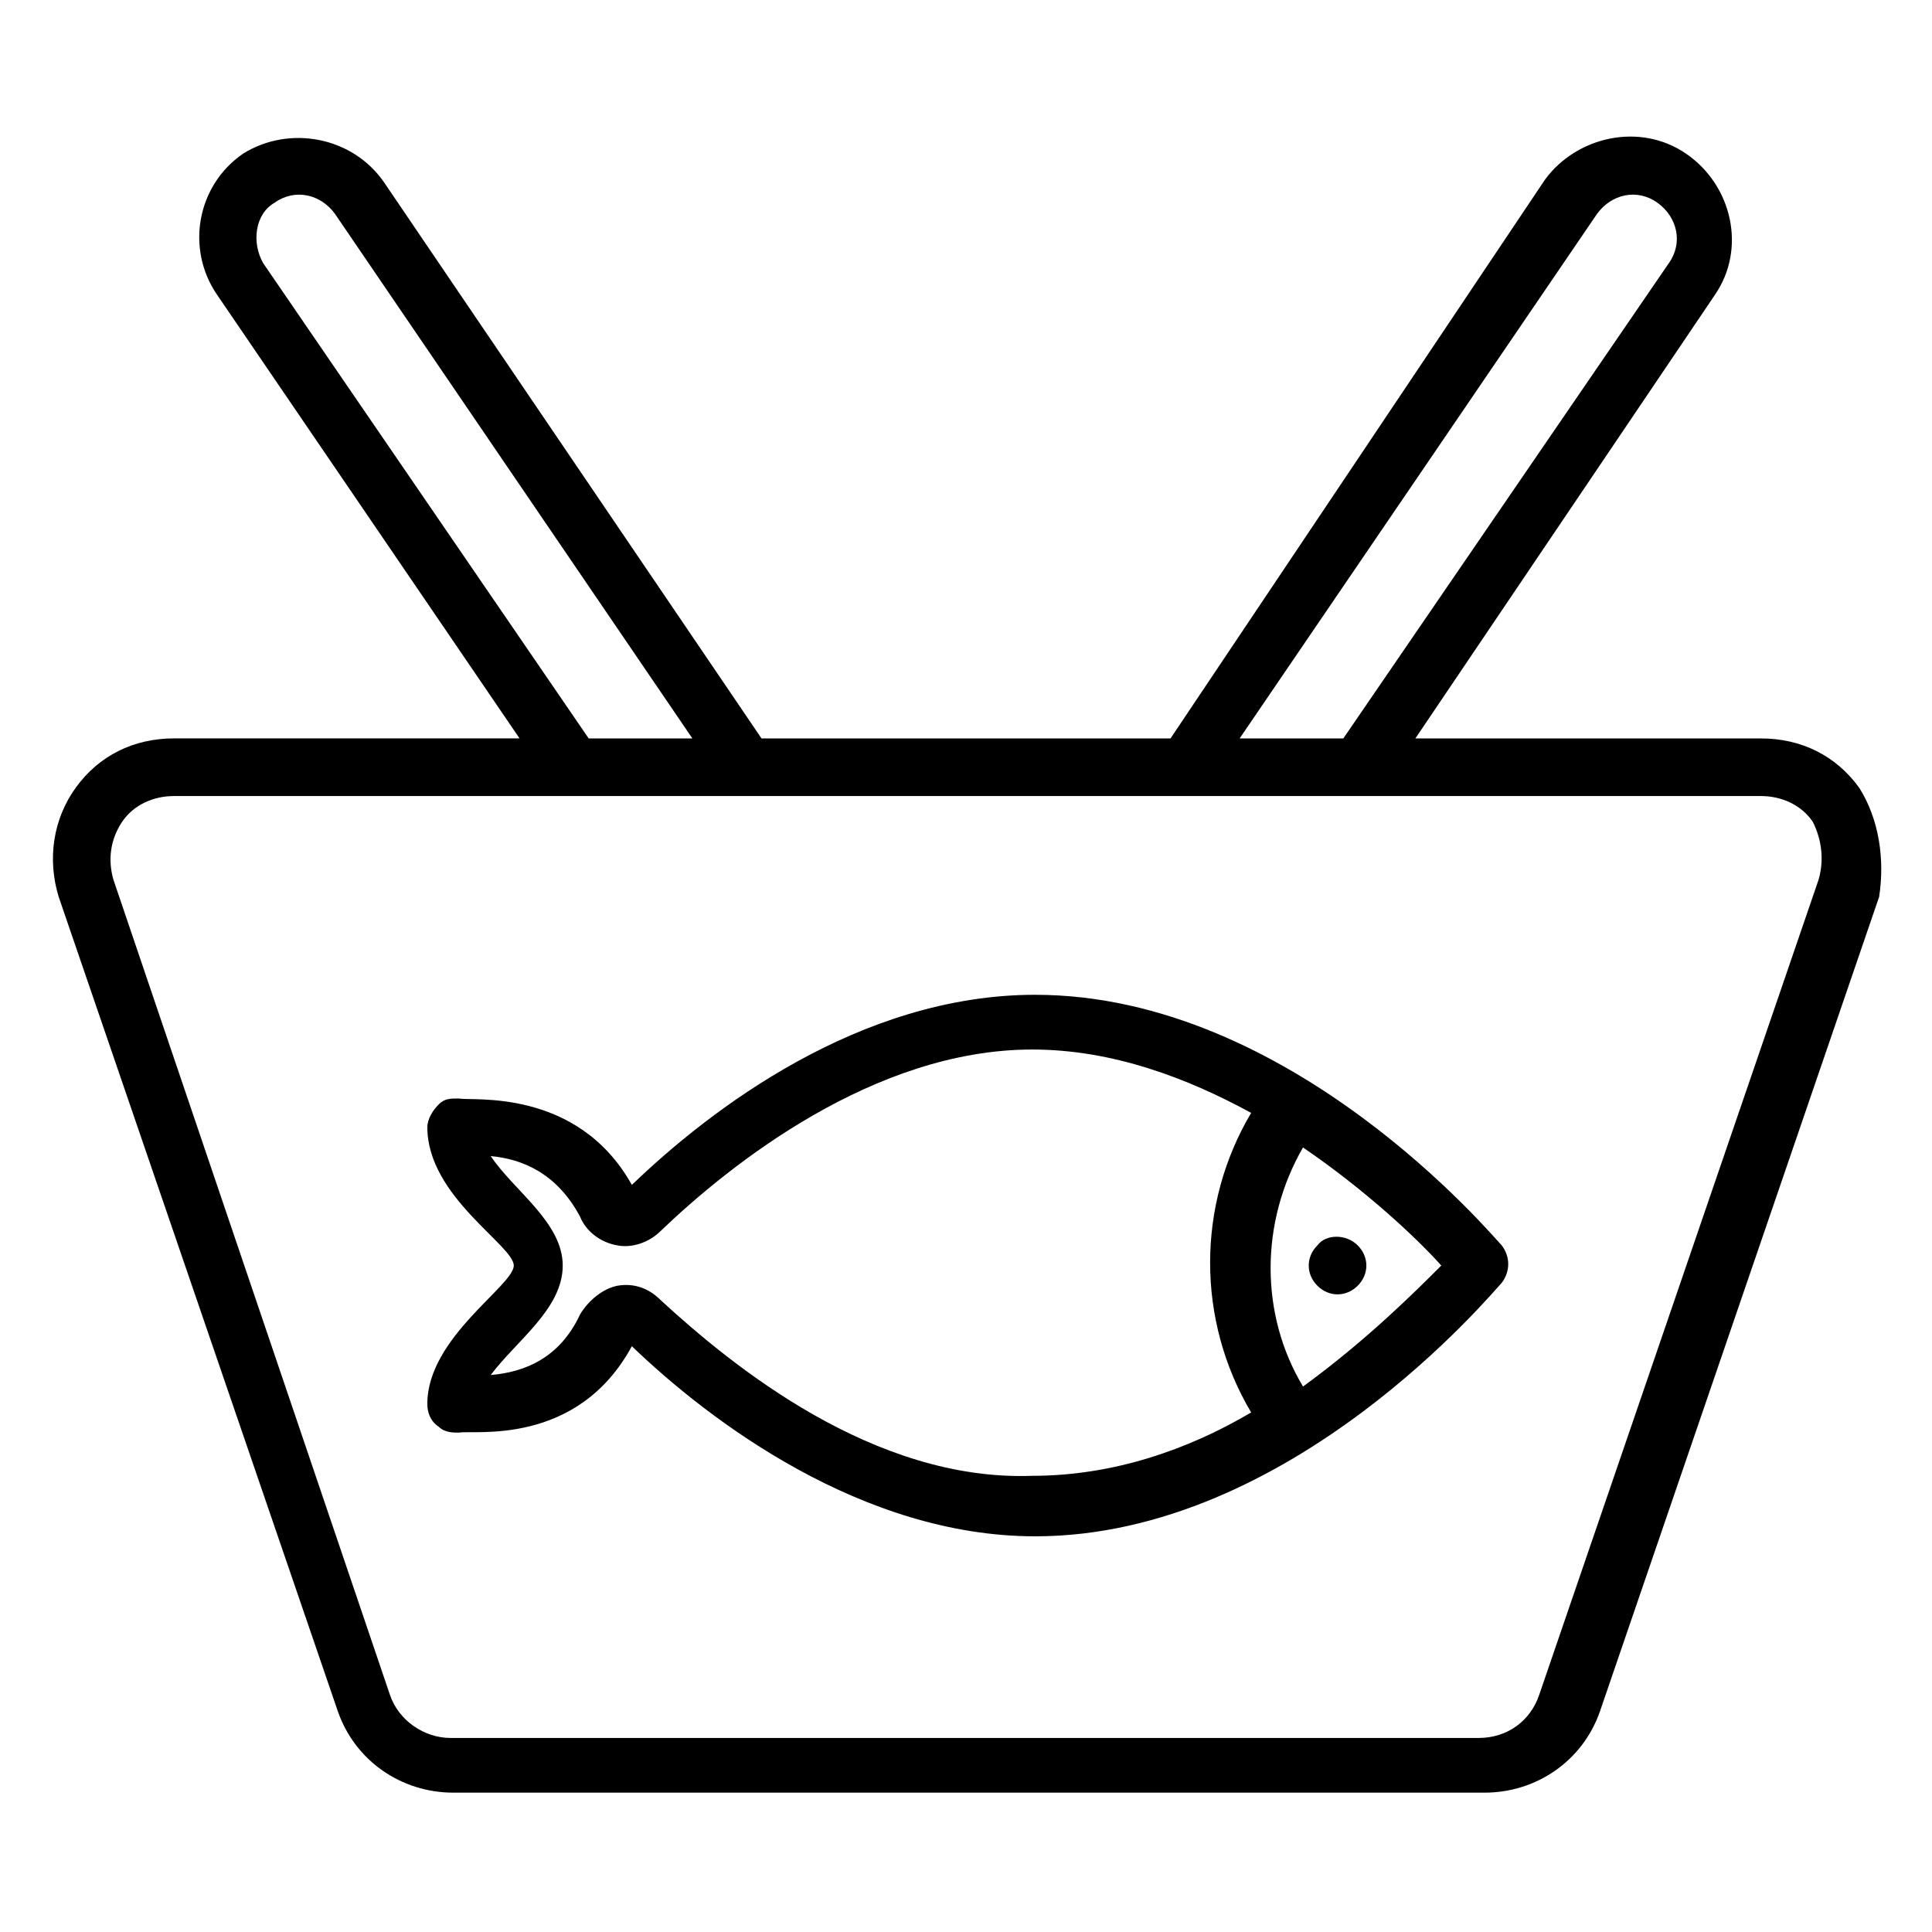 <?xml version="1.0" encoding="UTF-8"?>
<!-- Uploaded to: ICON Repo, www.svgrepo.com, Generator: ICON Repo Mixer Tools -->
<svg fill="#000000" width="800px" height="800px" version="1.1" viewBox="144 144 512 512" xmlns="http://www.w3.org/2000/svg">
 <g>
  <path d="m418.32 407.63c-46.562 0-86.258 30.535-106.87 50.383-14.504-25.953-42.746-22.137-45.801-22.902-2.289 0-3.816 0-5.344 1.527s-3.055 3.816-3.055 6.106c0 18.32 22.902 31.297 22.902 36.641s-22.902 19.082-22.902 36.641c0 2.289 0.762 4.582 3.055 6.106 1.527 1.527 3.816 1.527 5.344 1.527 3.816-0.762 31.297 3.816 45.801-22.902 20.609 19.848 61.066 50.383 106.87 50.383 67.938 0 121.37-64.883 123.66-67.176 2.289-3.055 2.289-6.871 0-9.922-2.293-2.289-55.727-66.41-123.66-66.41zm-99.238 80.914c-3.055-3.055-6.871-4.582-11.449-3.816-3.816 0.762-7.633 3.816-9.922 7.633-5.344 11.449-14.504 15.266-23.664 16.031 6.871-9.16 19.082-17.559 19.082-29.008s-12.977-19.848-19.082-29.008c8.398 0.762 17.559 4.582 23.664 16.031 1.527 3.816 5.344 6.871 9.922 7.633 3.816 0.762 8.398-0.762 11.449-3.816 18.32-17.559 56.488-48.09 98.473-48.09 21.375 0 41.223 7.633 58.016 16.793-14.504 24.426-14.504 54.961 0 79.387-16.793 9.922-36.641 16.793-58.016 16.793-41.984 1.527-79.387-29.004-98.473-46.562zm170.23 22.902c-11.449-19.082-11.449-43.512 0-63.359 16.793 11.449 30.535 24.426 36.641 31.297-6.867 6.871-19.844 19.848-36.641 32.062z"/>
  <path d="m493.12 474.04c-3.055 3.055-3.055 7.633 0 10.688 3.055 3.055 7.633 3.055 10.688 0 3.055-3.055 3.055-7.633 0-10.688-3.051-3.055-8.395-3.055-10.688 0z"/>
  <path d="m636.64 352.67c-6.106-8.398-15.266-12.977-25.953-12.977h-91.602l79.387-117.56c8.398-12.215 4.582-29.008-7.633-37.402-12.215-8.398-29.008-4.582-37.402 6.871l-99.238 148.09h-108.39l-100-147.33c-8.398-12.215-25.191-15.266-37.402-7.633-12.215 8.398-15.266 25.191-6.871 37.402l80.152 117.55h-91.602c-10.688 0-19.848 4.582-25.953 12.977-6.106 8.398-7.633 19.082-4.582 29.008l74.043 216.03c4.582 12.977 16.793 21.375 30.535 21.375h273.28c13.742 0 25.953-8.398 30.535-21.375l74.043-216.03c1.531-9.922 0.004-20.609-5.34-29.004zm-69.465-151.91c3.816-5.344 10.688-6.871 16.031-3.055 5.344 3.816 6.871 10.688 3.055 16.031l-86.262 125.95h-27.48zm-353.43 12.977c-3.055-5.344-2.289-12.977 3.055-16.031 5.344-3.816 12.215-2.289 16.031 3.055l94.656 138.93h-27.48zm412.21 163.36-74.043 216.03c-2.289 6.871-8.398 11.449-16.031 11.449h-272.52c-6.871 0-13.742-4.582-16.031-11.449l-73.281-216.03c-1.527-5.344-0.762-10.688 2.289-15.266 3.055-4.582 8.398-6.871 13.742-6.871h420.61c5.344 0 10.688 2.289 13.742 6.871 2.285 4.578 3.051 9.922 1.523 15.266z"/>
 </g>
</svg>